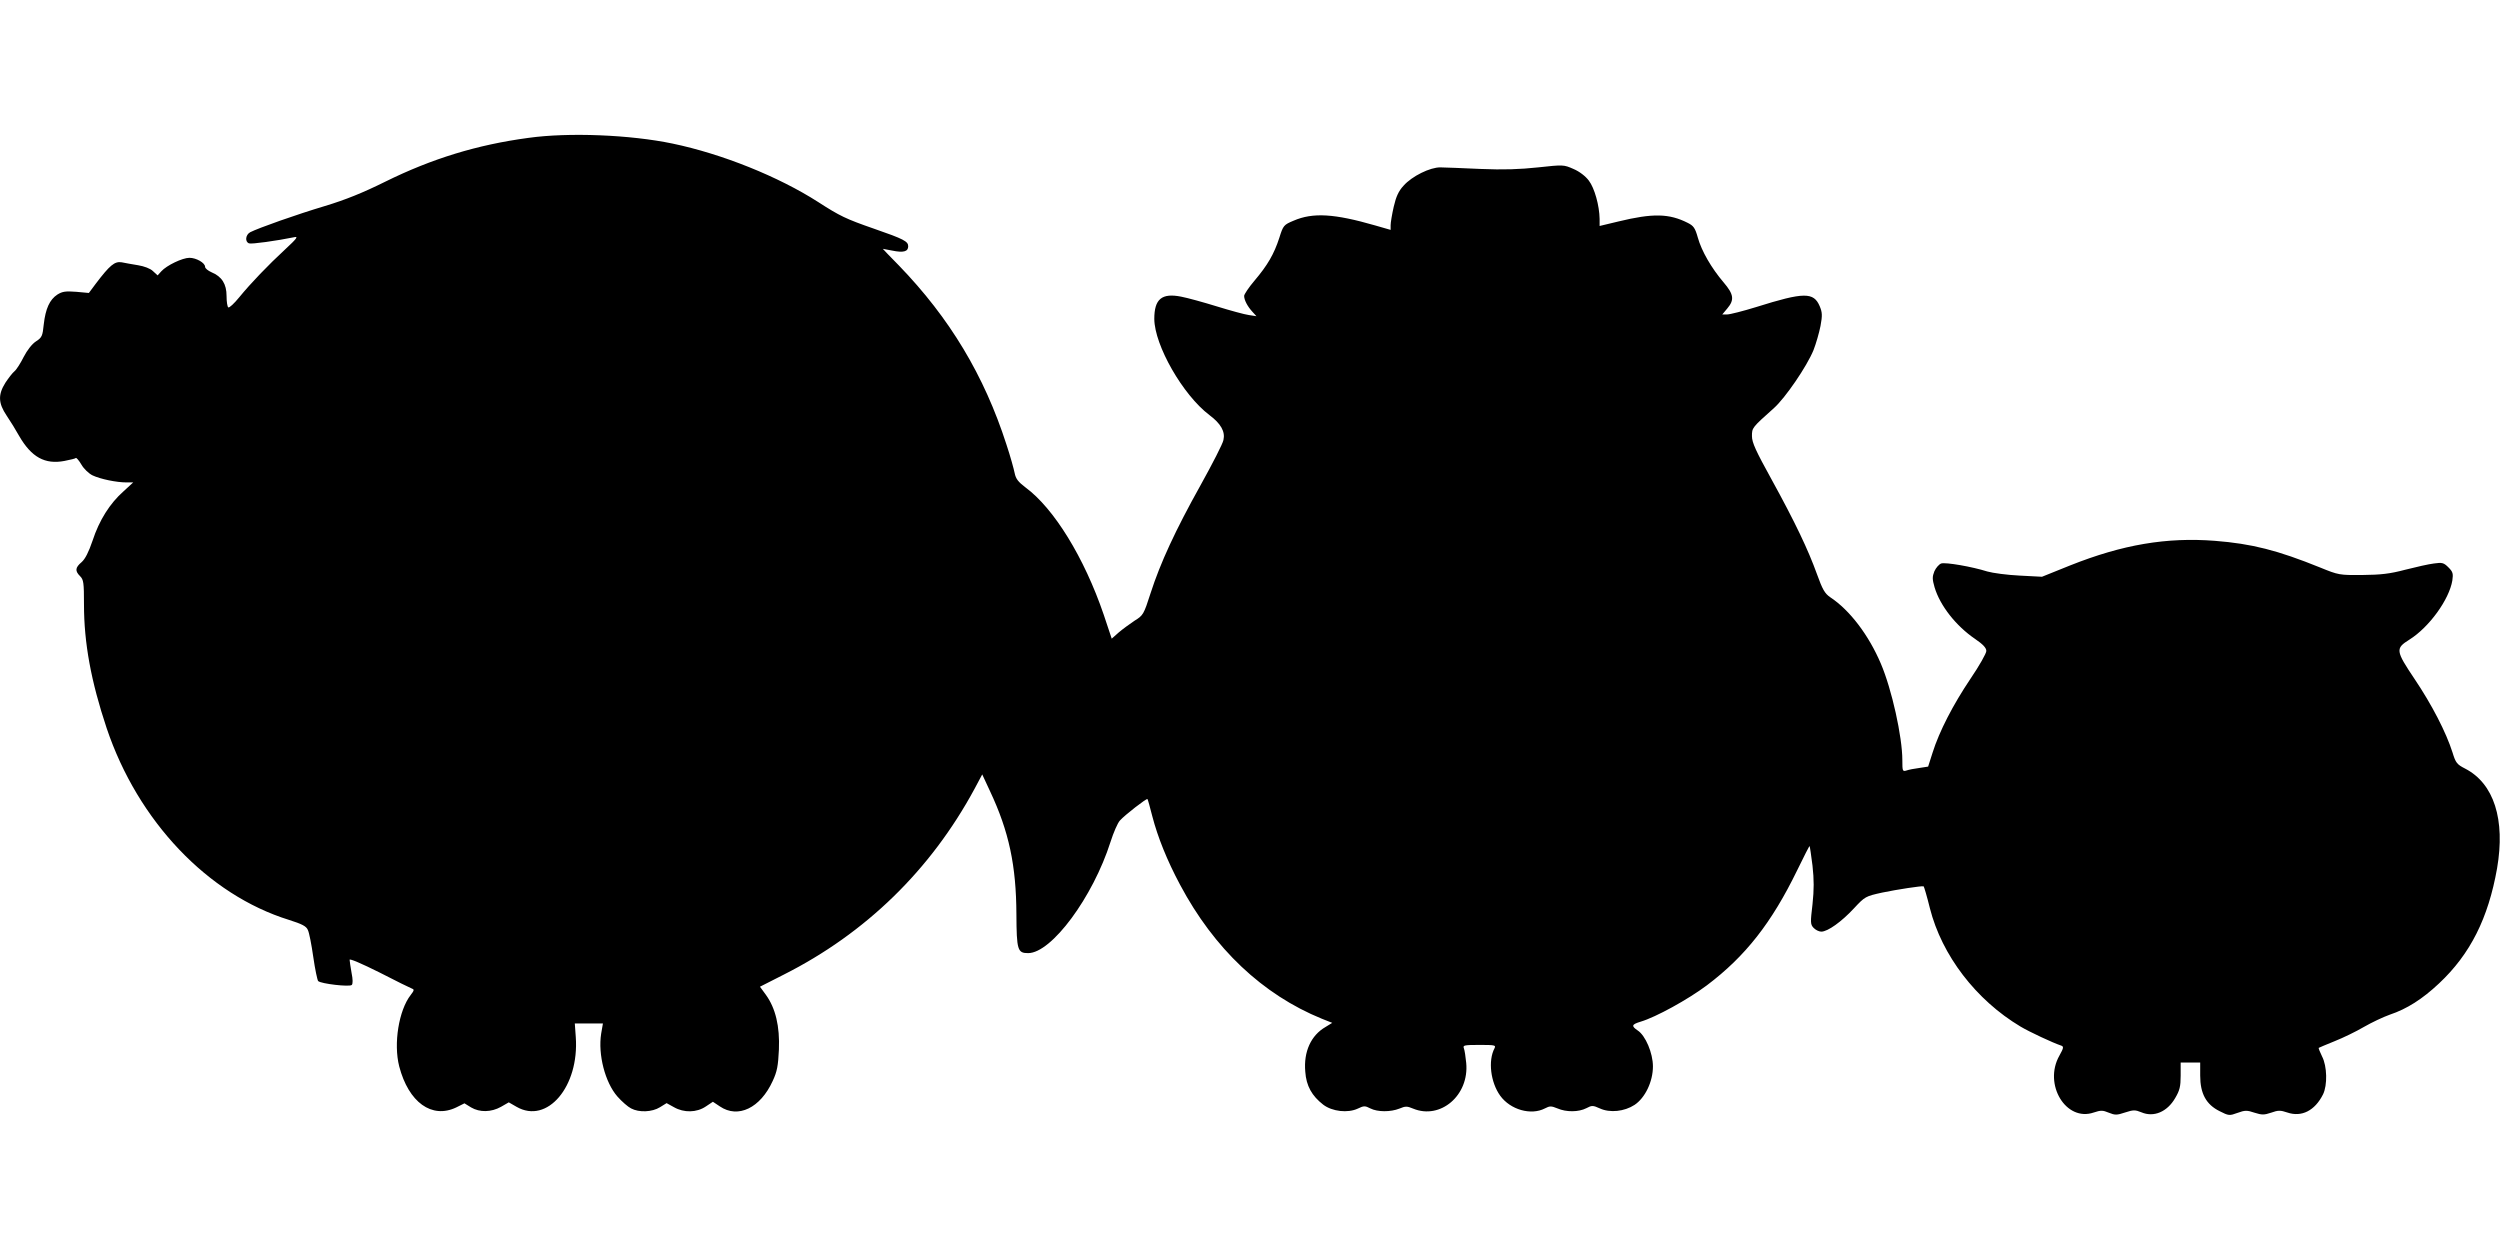  <svg version="1.0" xmlns="http://www.w3.org/2000/svg"
 width="1280pt" height="640pt" viewBox="0 0 1280 640"
 preserveAspectRatio="xMidYMid meet"><g transform="translate(0,640) scale(0.1,-0.1)"
fill="#000000" stroke="none">
<path d="M2705 5694 c-261 -35 -493 -106 -732 -224 -115 -57 -204 -93 -310
-125 -144 -43 -339 -112 -382 -134 -24 -13 -28 -49 -6 -57 12 -5 141 13 234
32 19 4 8 -10 -46 -60 -92 -85 -179 -176 -238 -248 -26 -32 -51 -55 -56 -52
-5 3 -9 29 -9 58 0 62 -24 100 -77 122 -18 8 -33 20 -33 28 0 20 -45 46 -80
46 -36 0 -117 -39 -144 -69 l-19 -21 -24 22 c-13 13 -45 25 -76 30 -28 5 -67
11 -84 15 -36 6 -61 -15 -133 -110 l-35 -47 -65 6 c-54 4 -70 2 -96 -14 -40
-26 -61 -73 -70 -153 -6 -59 -9 -67 -40 -87 -20 -13 -45 -45 -63 -80 -16 -32
-37 -65 -47 -73 -10 -8 -30 -34 -46 -58 -39 -62 -37 -105 6 -169 19 -28 48
-75 64 -104 63 -109 132 -147 232 -128 30 6 56 12 58 15 3 3 16 -12 29 -34 12
-21 38 -46 57 -55 40 -19 123 -36 173 -36 l35 0 -50 -46 c-70 -62 -124 -148
-158 -252 -20 -59 -38 -94 -56 -110 -33 -28 -35 -45 -8 -72 18 -18 20 -33 20
-145 0 -197 36 -393 116 -633 160 -476 518 -853 934 -982 66 -21 88 -32 96
-51 7 -13 19 -76 28 -139 9 -63 21 -119 25 -123 14 -14 161 -31 172 -20 6 6 6
28 -1 62 -5 30 -10 60 -10 67 0 7 61 -19 153 -65 83 -43 159 -80 167 -83 12
-4 10 -10 -7 -32 -61 -78 -89 -249 -59 -366 48 -184 167 -270 292 -210 l42 21
34 -21 c44 -26 103 -25 153 3 l40 23 40 -23 c157 -90 321 104 303 357 l-5 70
72 0 72 0 -9 -52 c-17 -107 20 -250 83 -322 23 -26 54 -53 70 -61 41 -22 108
-19 148 6 l34 21 38 -21 c51 -29 116 -28 163 4 l36 24 36 -24 c93 -63 207 -8
270 130 23 49 28 78 32 161 5 119 -17 212 -67 281 l-30 41 122 62 c420 212
752 536 976 950 l40 75 40 -86 c97 -206 134 -381 135 -630 1 -184 6 -199 60
-199 120 0 332 287 422 570 15 47 36 96 48 109 26 29 136 114 141 110 2 -2 13
-42 25 -89 27 -104 75 -225 142 -350 174 -327 422 -562 726 -686 l53 -21 -34
-21 c-75 -43 -113 -127 -104 -229 5 -73 34 -124 92 -169 46 -35 126 -44 177
-20 31 15 37 15 64 1 37 -19 104 -19 149 -1 31 13 39 13 70 0 140 -58 288 68
272 234 -3 31 -8 65 -12 75 -6 15 1 17 79 17 79 0 86 -1 78 -17 -34 -64 -20
-175 29 -243 52 -72 158 -102 229 -65 25 13 32 13 64 0 46 -20 109 -19 148 1
28 15 34 15 69 -1 52 -24 126 -16 178 18 54 36 94 119 94 197 0 68 -38 158
-78 184 -34 23 -31 31 15 45 78 23 243 114 339 186 198 149 332 321 462 588
34 70 63 127 64 125 2 -2 8 -47 15 -100 8 -74 8 -121 0 -198 -11 -92 -11 -103
5 -120 10 -11 28 -20 40 -20 33 0 104 51 167 119 57 61 59 62 145 81 77 16
201 35 212 32 2 -1 17 -51 32 -112 61 -241 236 -470 464 -606 45 -27 165 -83
207 -97 15 -5 15 -11 -8 -52 -83 -147 34 -340 176 -291 36 12 46 12 77 -1 32
-13 41 -13 83 1 43 14 52 14 84 1 63 -27 132 2 173 73 23 39 28 59 28 115 l0
67 50 0 50 0 0 -67 c0 -93 31 -148 99 -182 47 -24 51 -24 92 -9 38 14 49 14
87 1 38 -12 49 -12 85 0 36 13 48 13 83 1 73 -25 141 9 183 93 23 47 21 144
-5 194 -11 23 -19 42 -17 44 2 1 38 17 81 34 43 17 111 50 150 73 40 23 99 51
133 63 87 29 167 80 252 160 160 150 252 334 297 589 43 250 -16 435 -164 511
-41 21 -48 29 -64 82 -33 104 -106 245 -194 376 -98 146 -99 157 -27 202 102
64 204 206 220 303 5 35 3 44 -20 67 -24 24 -32 26 -74 20 -26 -3 -92 -18
-147 -32 -79 -21 -125 -26 -220 -27 -117 -1 -122 0 -215 38 -220 89 -350 122
-540 137 -247 19 -472 -19 -741 -126 l-144 -58 -115 6 c-63 3 -137 13 -165 21
-79 25 -213 48 -236 41 -11 -4 -27 -22 -35 -40 -11 -28 -11 -40 1 -82 28 -94
110 -198 207 -264 41 -28 58 -46 58 -62 0 -12 -36 -76 -81 -142 -90 -134 -160
-270 -194 -378 l-23 -72 -45 -7 c-25 -3 -55 -9 -66 -13 -20 -6 -21 -3 -21 53
0 119 -54 363 -110 494 -62 146 -159 274 -259 340 -28 19 -40 40 -68 118 -45
125 -112 266 -233 486 -80 145 -100 188 -100 221 0 43 0 43 113 144 58 52 168
213 202 296 13 33 29 89 36 124 10 54 9 70 -4 101 -31 73 -80 73 -325 -4 -68
-21 -135 -38 -149 -38 l-25 0 26 31 c37 44 33 72 -19 133 -63 74 -113 161
-132 229 -14 50 -22 61 -52 76 -95 48 -178 50 -355 7 l-96 -23 0 36 c-1 68
-26 158 -55 196 -16 22 -48 47 -79 60 -50 22 -52 22 -181 8 -93 -10 -177 -13
-295 -8 -91 4 -183 8 -205 8 -52 1 -146 -45 -189 -94 -25 -27 -38 -55 -50
-107 -9 -39 -16 -82 -16 -95 l0 -24 -80 23 c-208 60 -318 67 -417 24 -50 -21
-53 -24 -73 -88 -27 -83 -60 -140 -127 -219 -29 -34 -53 -70 -53 -78 0 -21 17
-54 43 -82 l20 -22 -39 6 c-22 3 -95 23 -163 44 -68 21 -151 44 -183 50 -100
20 -138 -12 -138 -114 1 -135 146 -389 282 -492 59 -44 82 -85 72 -128 -3 -18
-56 -121 -117 -231 -130 -233 -206 -398 -256 -553 -35 -109 -38 -114 -82 -141
-24 -16 -61 -43 -81 -60 l-36 -32 -41 123 c-100 293 -255 544 -400 651 -38 29
-50 44 -56 74 -4 20 -22 86 -42 146 -114 354 -291 648 -550 916 -46 47 -83 85
-83 86 0 0 22 -4 48 -9 58 -12 82 -5 82 22 0 25 -22 37 -175 90 -144 50 -175
65 -285 136 -204 131 -493 247 -747 300 -216 45 -531 58 -738 29z"/>
</g>
</svg>
